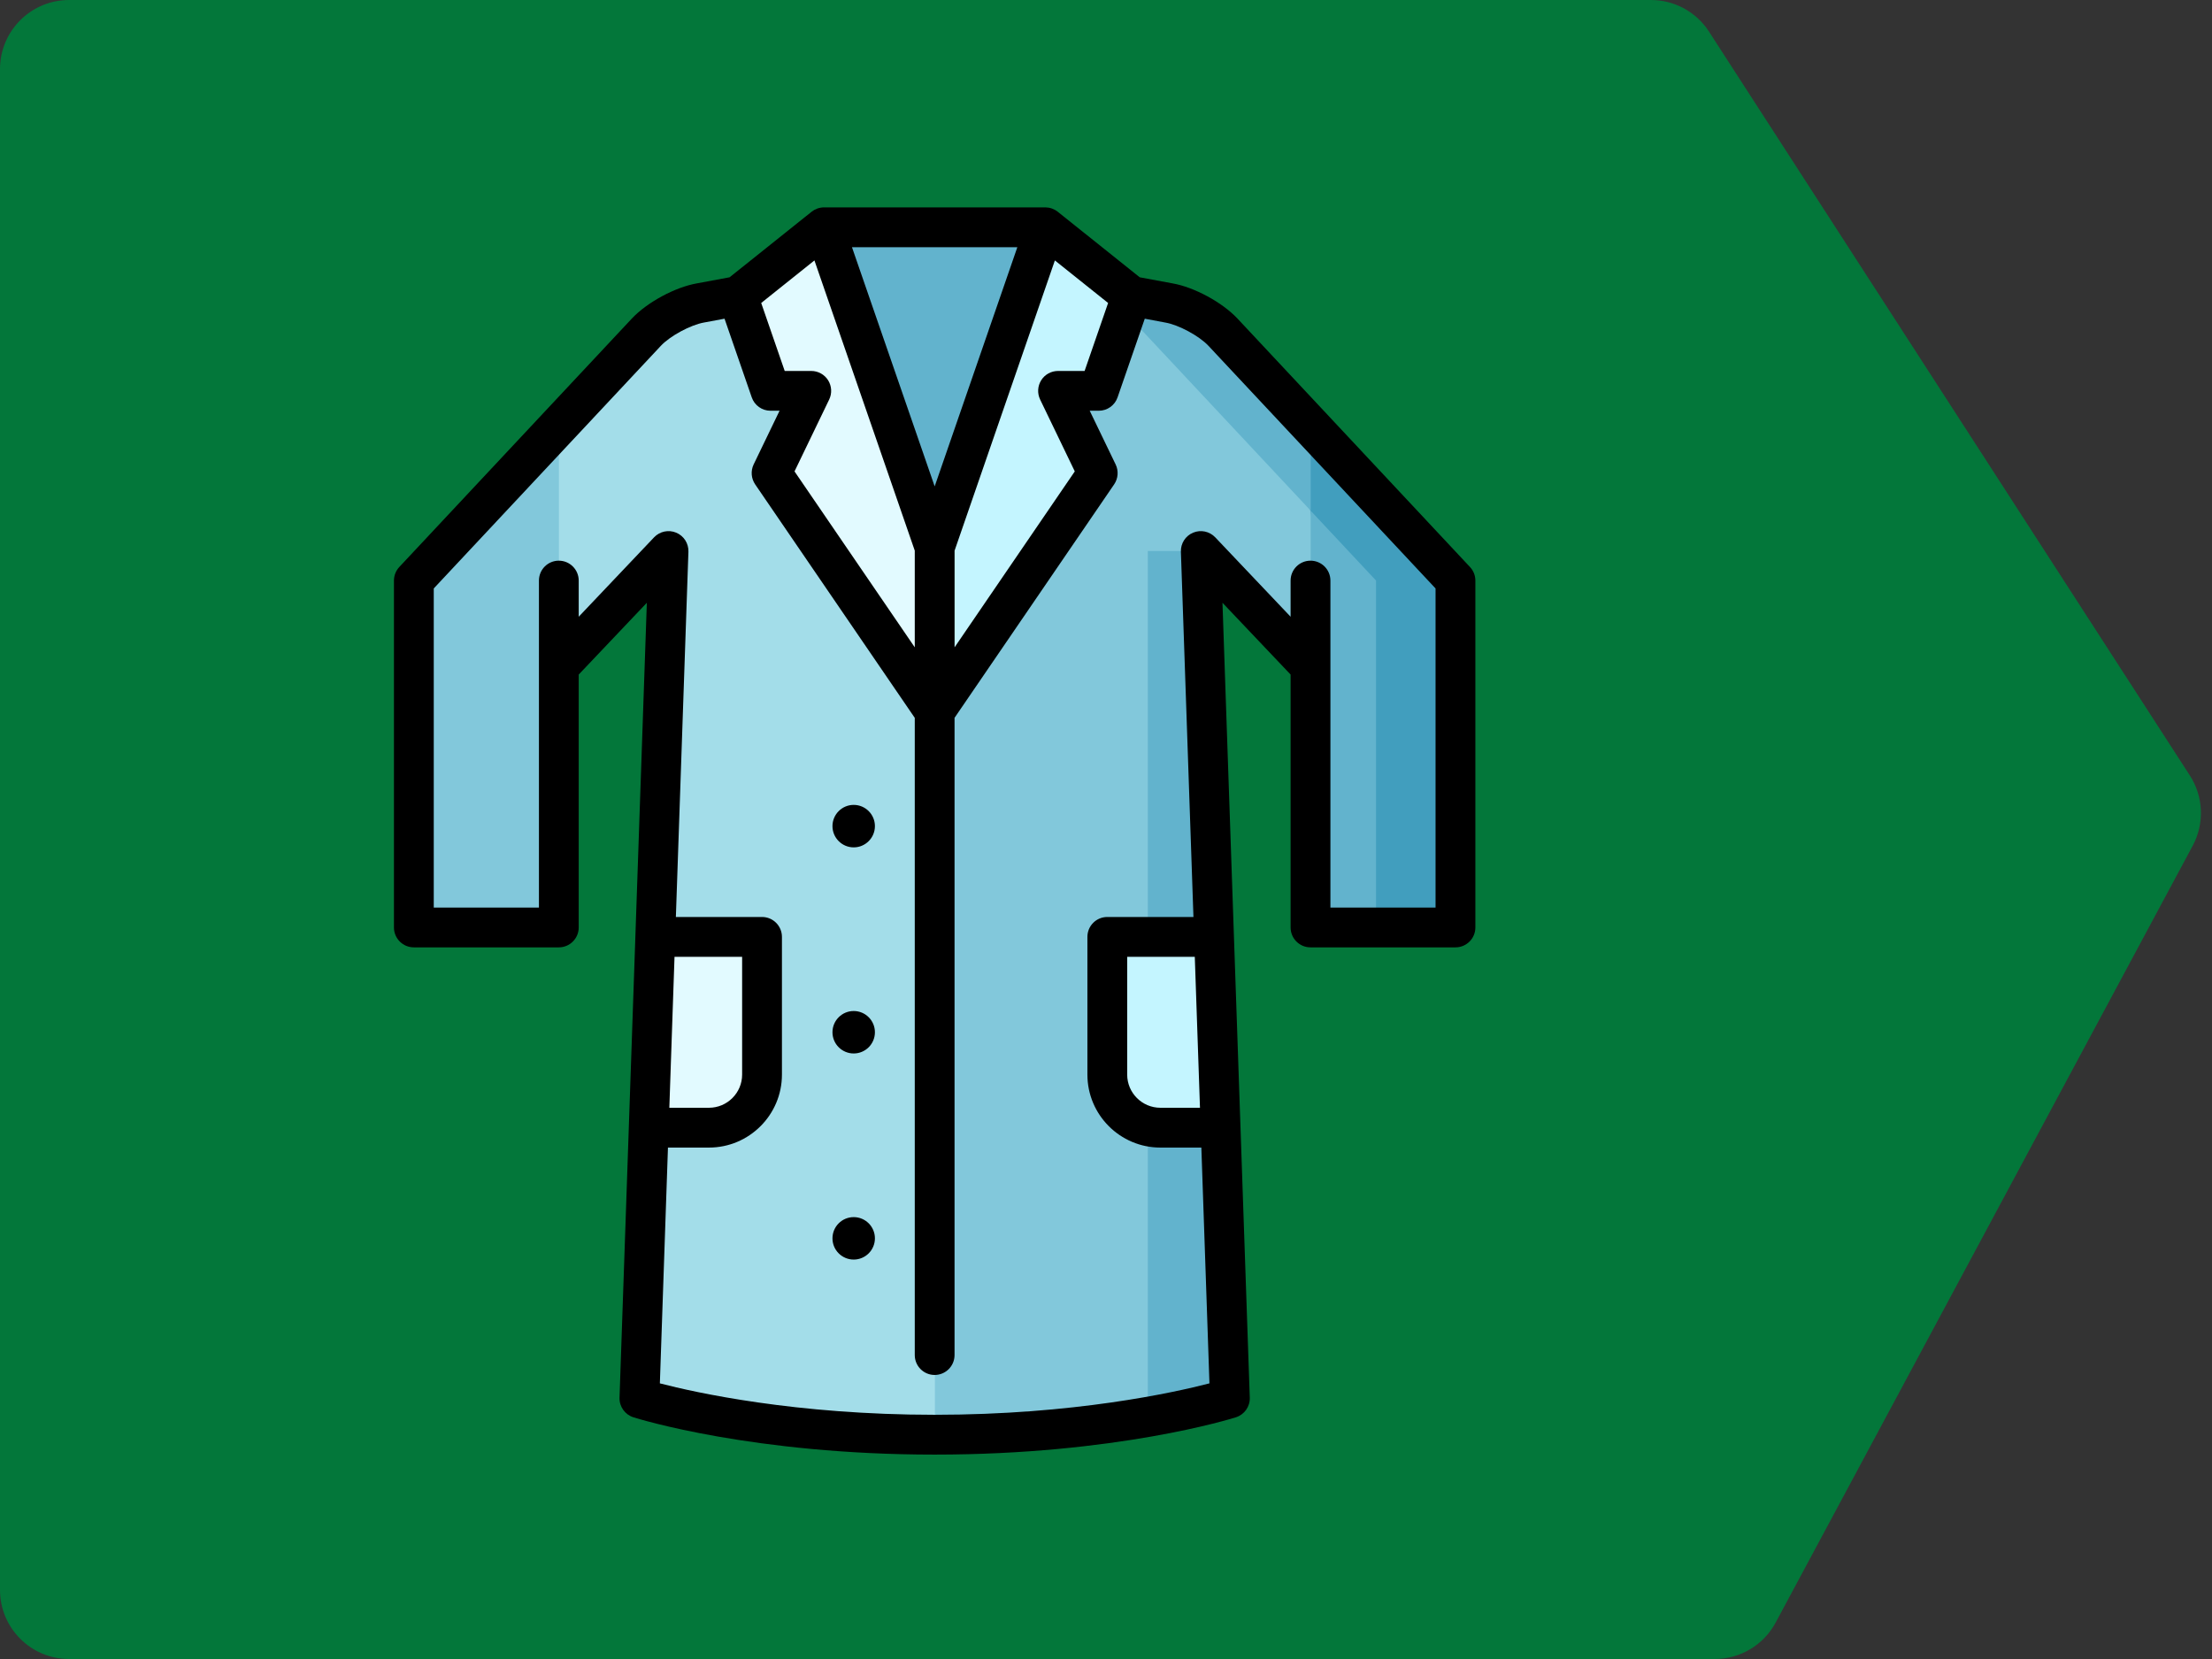 <svg width="64" height="48" viewBox="0 0 64 48" fill="none" xmlns="http://www.w3.org/2000/svg">
<rect x="0" y="0" width="64" height="48" fill="#333333" stroke="none"/>
<path d="M0 46V2C0 0.895 0.895 0 2 0H47.766C48.445 0 49.078 0.344 49.446 0.914L63.359 22.437C63.755 23.049 63.786 23.827 63.442 24.469L51.375 46.946C51.027 47.595 50.349 48 49.613 48H2C0.895 48 0 47.105 0 46Z" fill="#03773A"/>
<g clip-path="url(#clip0_1448_1516)">
<path d="M30.238 6.575L27.037 20.591L23.836 6.575H30.238Z" fill="#62B3CD"/>
<path d="M34.732 15.941L35.115 27.105L34.443 29.865L35.304 32.625L35.573 40.457C35.573 40.457 34.719 40.727 33.196 40.994L30.125 14.405L34.732 15.941Z" fill="#62B3CD"/>
<path d="M25.203 21.743L27.046 41.51C29.619 41.51 31.731 41.255 33.21 40.996V15.942H34.746L37.92 19.287L39.455 14.778L34.619 9.611L30.227 7.644L25.203 21.743Z" fill="#82C8DB"/>
<path d="M37.916 12.316L37.148 13.242L37.916 14.777L39.807 26.834H42.111V16.797L37.916 12.316Z" fill="#419EBE"/>
<path d="M37.923 12.315V14.776L33.087 9.609C32.946 9.459 32.751 9.309 32.534 9.177L31.844 8.645L32.741 8.562L33.825 8.763C34.333 8.852 35.037 9.233 35.39 9.609L37.923 12.315Z" fill="#62B3CD"/>
<path d="M30.25 6.575L27.049 15.835L26.281 18.213L27.049 20.591L31.767 13.688L30.619 11.308H31.798L32.741 8.563L30.25 6.575Z" fill="#C4F5FF"/>
<path d="M23.869 7.644L21.358 8.563L20.275 8.765C19.766 8.854 19.062 9.234 18.709 9.611L16.176 12.317L14.641 14.778L16.176 19.287L19.35 15.943L18.967 27.107L19.637 29.867L18.777 32.627L18.509 40.458C18.509 40.458 19.363 40.729 20.886 40.996C22.365 41.255 24.477 41.51 27.05 41.51V20.591L23.869 7.644Z" fill="#A3DDE9"/>
<path d="M21.359 8.562L23.845 6.575L27.046 15.835V20.591L22.328 13.688L23.475 11.308H22.297L21.359 8.562Z" fill="#E2FAFF"/>
<path d="M16.171 12.316L11.977 16.797V26.834H16.171V12.316Z" fill="#82C8DB"/>
<path d="M39.813 16.797V26.834H37.922V19.287V14.777L39.813 16.797Z" fill="#62B3CD"/>
<path d="M18.971 27.109L18.781 32.629H20.524C21.369 32.629 22.059 31.938 22.059 31.094V27.109H18.971V27.109Z" fill="#E2FAFF"/>
<path d="M35.128 27.109H32.039V31.094C32.039 31.938 32.73 32.629 33.575 32.629H35.317L35.128 27.109Z" fill="#C4F5FF"/>
<path d="M24.7 35.215C24.361 35.215 24.086 35.49 24.086 35.829C24.086 36.168 24.361 36.443 24.7 36.443C25.039 36.443 25.314 36.168 25.314 35.829C25.314 35.49 25.039 35.215 24.7 35.215Z" fill="black"/>
<path d="M24.7 29.252C24.361 29.252 24.086 29.527 24.086 29.866C24.086 30.205 24.361 30.48 24.7 30.48C25.039 30.48 25.314 30.205 25.314 29.866C25.314 29.527 25.039 29.252 24.7 29.252Z" fill="black"/>
<path d="M24.7 23.288C24.361 23.288 24.086 23.564 24.086 23.902C24.086 24.241 24.361 24.517 24.7 24.517C25.039 24.517 25.314 24.241 25.314 23.902C25.314 23.564 25.039 23.288 24.7 23.288Z" fill="black"/>
<path d="M42.531 16.405L35.804 9.217C35.363 8.747 34.552 8.308 33.924 8.199L32.976 8.023L30.603 6.126C30.602 6.125 30.6 6.124 30.599 6.123C30.576 6.105 30.552 6.089 30.526 6.074C30.522 6.072 30.518 6.071 30.515 6.069C30.49 6.055 30.464 6.043 30.436 6.033C30.435 6.033 30.434 6.033 30.433 6.032C30.433 6.032 30.432 6.032 30.431 6.032C30.404 6.022 30.377 6.016 30.349 6.01C30.344 6.009 30.339 6.008 30.334 6.008C30.305 6.003 30.277 6.001 30.248 6C30.247 6 30.245 6 30.244 6H23.842C23.841 6 23.839 6 23.838 6C23.809 6 23.78 6.003 23.751 6.008C23.747 6.008 23.742 6.009 23.738 6.01C23.709 6.015 23.682 6.022 23.654 6.032C23.653 6.032 23.653 6.032 23.652 6.032C23.651 6.032 23.651 6.033 23.65 6.033C23.622 6.043 23.596 6.055 23.57 6.069C23.567 6.071 23.563 6.072 23.559 6.074C23.534 6.089 23.509 6.105 23.487 6.123C23.485 6.124 23.484 6.125 23.483 6.126L21.109 8.023L20.168 8.198C19.533 8.308 18.722 8.747 18.281 9.217L11.554 16.404C11.454 16.511 11.398 16.652 11.398 16.798V26.834C11.398 27.152 11.656 27.41 11.974 27.41H16.169C16.486 27.41 16.744 27.152 16.744 26.834V19.517L18.715 17.44L17.925 40.438C17.916 40.697 18.081 40.929 18.327 41.007C18.466 41.051 21.791 42.086 27.043 42.086C32.294 42.086 35.619 41.051 35.758 41.007C36.004 40.929 36.169 40.697 36.16 40.438L35.37 17.44L37.341 19.517V26.835C37.341 27.153 37.599 27.41 37.917 27.41H42.111C42.429 27.41 42.687 27.153 42.687 26.835V16.798C42.687 16.652 42.631 16.511 42.531 16.405ZM30.094 11.559L31.097 13.639L27.619 18.729V15.932L30.521 7.535L32.061 8.766L31.381 10.733H30.613C30.415 10.733 30.23 10.834 30.125 11.002C30.02 11.17 30.008 11.38 30.094 11.559ZM23.96 11.002C23.855 10.835 23.671 10.733 23.472 10.733H22.704L22.024 8.766L23.564 7.535L26.467 15.932V18.729L22.988 13.639L23.991 11.559C24.077 11.38 24.065 11.17 23.96 11.002ZM27.043 14.073L24.65 7.152H29.435L27.043 14.073ZM19.516 27.683H21.472V31.091C21.472 31.62 21.042 32.051 20.512 32.051H19.366L19.516 27.683ZM34.719 32.051H33.573C33.044 32.051 32.613 31.62 32.613 31.091V27.683H34.569L34.719 32.051ZM41.535 26.259H38.493V16.798C38.493 16.48 38.235 16.222 37.917 16.222C37.599 16.222 37.341 16.48 37.341 16.798V17.844L35.16 15.546C34.995 15.373 34.741 15.319 34.52 15.412C34.299 15.504 34.159 15.723 34.167 15.963L34.53 26.531H32.037C31.719 26.531 31.462 26.789 31.462 27.107V31.091C31.462 32.255 32.409 33.203 33.573 33.203H34.759L34.993 40.025C33.958 40.293 31.063 40.934 27.043 40.934C23.021 40.934 20.127 40.293 19.092 40.025L19.326 33.203H20.512C21.677 33.203 22.624 32.255 22.624 31.091V27.107C22.624 26.789 22.366 26.531 22.048 26.531H19.555L19.918 15.963C19.926 15.723 19.786 15.504 19.565 15.412C19.345 15.319 19.09 15.373 18.925 15.546L16.744 17.844V16.798C16.744 16.48 16.486 16.222 16.168 16.222C15.85 16.222 15.593 16.48 15.593 16.798V26.259H12.55V17.026L19.122 10.004C19.389 9.72 19.981 9.399 20.372 9.331L20.963 9.221L21.75 11.496C21.83 11.729 22.048 11.884 22.294 11.884H22.555L21.805 13.438C21.716 13.624 21.733 13.843 21.849 14.014L26.467 20.77L26.467 39.206C26.467 39.524 26.724 39.782 27.042 39.782C27.36 39.782 27.618 39.524 27.618 39.206L27.618 20.769L32.236 14.014C32.352 13.843 32.369 13.624 32.279 13.438L31.529 11.884H31.791C32.036 11.884 32.255 11.729 32.335 11.496L33.122 9.221L33.719 9.333C34.103 9.399 34.696 9.72 34.963 10.004L41.535 17.026V26.259H41.535V26.259Z" fill="black"/>
</g>
<defs>
<clipPath id="clip0_1448_1516">
<rect width="36.086" height="36.086" fill="white" transform="translate(9 6)"/>
</clipPath>
</defs>
</svg>
